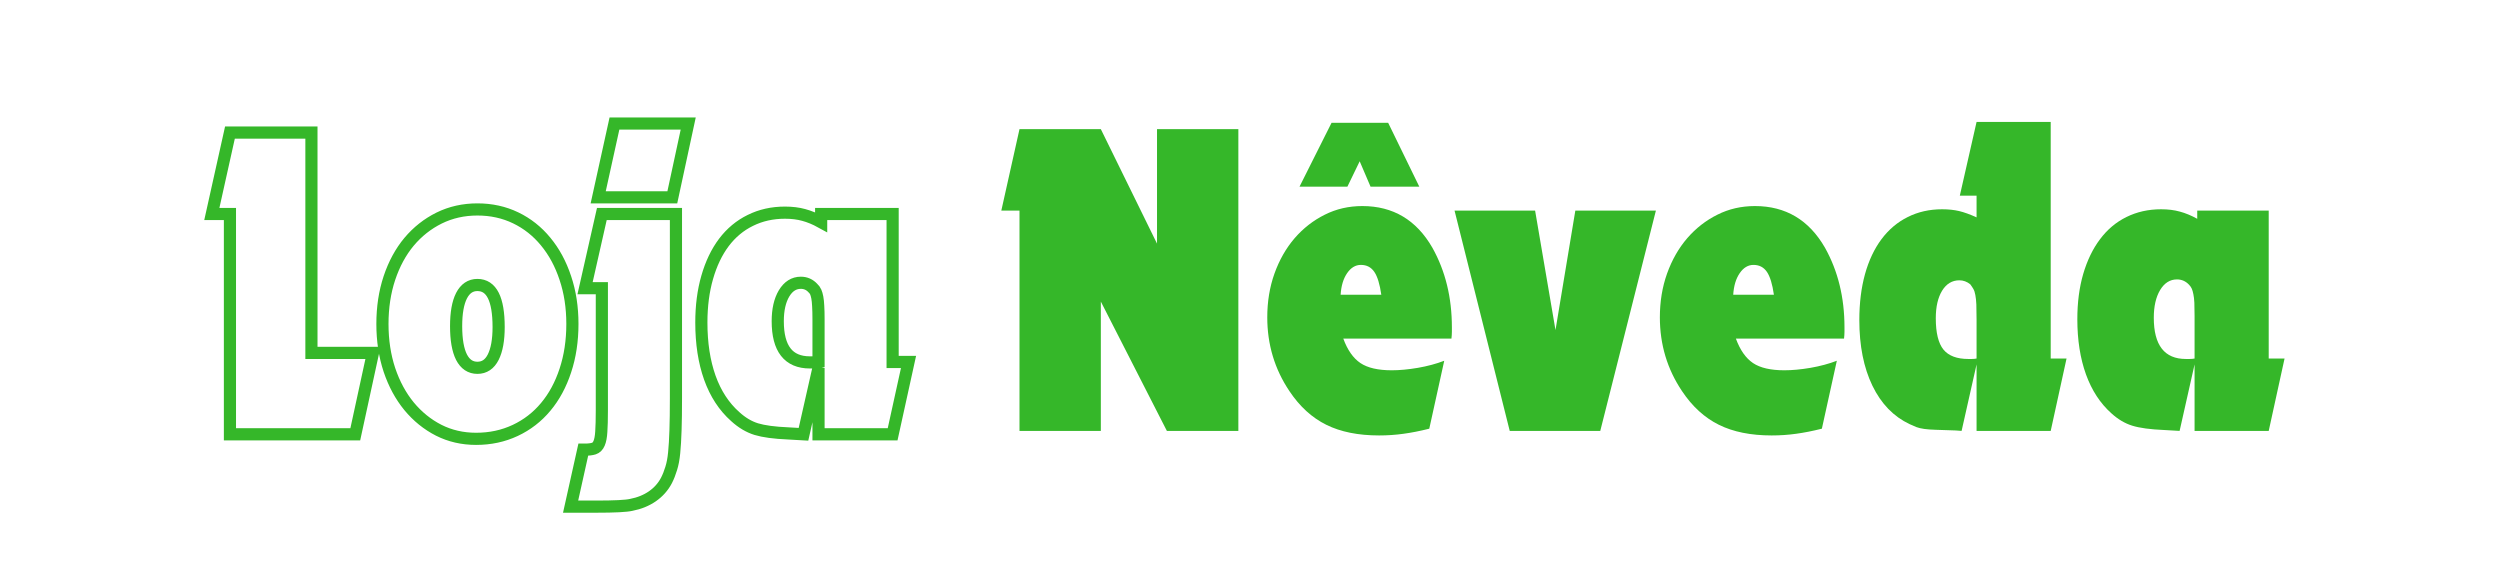 <?xml version="1.0" encoding="UTF-8"?>
<svg xmlns="http://www.w3.org/2000/svg" xmlns:xlink="http://www.w3.org/1999/xlink" width="470" zoomAndPan="magnify" viewBox="0 0 352.5 82.5" height="110" preserveAspectRatio="xMidYMid meet" version="1.0">
  <defs>
    <g></g>
  </defs>
  <g fill="#35b729" fill-opacity="1">
    <g transform="translate(140.874, 60.757)">
      <g>
        <path d="M 2.875 -31.062 L 0.312 -31.062 L 2.875 -42.547 L 14.344 -42.547 L 22.266 -26.406 L 22.266 -42.547 L 33.734 -42.547 L 33.734 0 L 23.656 0 L 14.344 -18.234 L 14.344 0 L 2.875 0 Z M 2.875 -31.062 "></path>
      </g>
    </g>
  </g>
  <g fill="#35b729" fill-opacity="1">
    <g transform="translate(177.544, 60.757)">
      <g>
        <path d="M 23.984 -0.312 C 22.66 0.02 21.445 0.258 20.344 0.406 C 19.238 0.562 18.094 0.641 16.906 0.641 C 13.969 0.641 11.488 0.141 9.469 -0.859 C 7.445 -1.859 5.711 -3.441 4.266 -5.609 C 2.18 -8.711 1.141 -12.18 1.141 -16.016 C 1.141 -18.223 1.477 -20.281 2.156 -22.188 C 2.844 -24.102 3.789 -25.766 5 -27.172 C 6.219 -28.578 7.633 -29.68 9.25 -30.484 C 10.863 -31.297 12.629 -31.703 14.547 -31.703 C 18.879 -31.703 22.172 -29.742 24.422 -25.828 C 26.254 -22.555 27.172 -18.816 27.172 -14.609 C 27.172 -14.523 27.172 -14.32 27.172 -14 C 27.172 -13.676 27.148 -13.348 27.109 -13.016 L 11.859 -13.016 C 12.453 -11.398 13.258 -10.25 14.281 -9.562 C 15.301 -8.883 16.77 -8.547 18.688 -8.547 C 19.789 -8.547 21.02 -8.66 22.375 -8.891 C 23.738 -9.129 24.977 -9.461 26.094 -9.891 Z M 17.219 -19.203 C 17.008 -20.691 16.68 -21.766 16.234 -22.422 C 15.785 -23.078 15.156 -23.406 14.344 -23.406 C 13.582 -23.406 12.938 -23.02 12.406 -22.25 C 11.875 -21.488 11.566 -20.473 11.484 -19.203 Z M 10.203 -43.438 L 18.188 -43.438 L 22.578 -34.438 L 15.703 -34.438 L 14.172 -38.016 L 12.438 -34.438 L 5.688 -34.438 Z M 10.203 -43.438 "></path>
      </g>
    </g>
  </g>
  <g fill="#35b729" fill-opacity="1">
    <g transform="translate(205.669, 60.757)">
      <g>
        <path d="M -0.578 -31.062 L 10.781 -31.062 L 13.656 -14.219 L 16.453 -31.062 L 27.812 -31.062 L 19.969 0 L 7.203 0 Z M -0.578 -31.062 "></path>
      </g>
    </g>
  </g>
  <g fill="#35b729" fill-opacity="1">
    <g transform="translate(232.9, 60.757)">
      <g>
        <path d="M 23.984 -0.312 C 22.66 0.02 21.445 0.258 20.344 0.406 C 19.238 0.562 18.094 0.641 16.906 0.641 C 13.969 0.641 11.488 0.141 9.469 -0.859 C 7.445 -1.859 5.711 -3.441 4.266 -5.609 C 2.18 -8.711 1.141 -12.18 1.141 -16.016 C 1.141 -18.223 1.477 -20.281 2.156 -22.188 C 2.844 -24.102 3.789 -25.766 5 -27.172 C 6.219 -28.578 7.633 -29.68 9.25 -30.484 C 10.863 -31.297 12.629 -31.703 14.547 -31.703 C 18.879 -31.703 22.172 -29.742 24.422 -25.828 C 26.254 -22.555 27.172 -18.816 27.172 -14.609 C 27.172 -14.523 27.172 -14.32 27.172 -14 C 27.172 -13.676 27.148 -13.348 27.109 -13.016 L 11.859 -13.016 C 12.453 -11.398 13.258 -10.25 14.281 -9.562 C 15.301 -8.883 16.77 -8.547 18.688 -8.547 C 19.789 -8.547 21.02 -8.66 22.375 -8.891 C 23.738 -9.129 24.977 -9.461 26.094 -9.891 Z M 17.219 -19.203 C 17.008 -20.691 16.68 -21.766 16.234 -22.422 C 15.785 -23.078 15.156 -23.406 14.344 -23.406 C 13.582 -23.406 12.938 -23.02 12.406 -22.25 C 11.875 -21.488 11.566 -20.473 11.484 -19.203 Z M 17.219 -19.203 "></path>
      </g>
    </g>
  </g>
  <g fill="#35b729" fill-opacity="1">
    <g transform="translate(261.024, 60.757)">
      <g>
        <path d="M 14.734 -0.062 C 13.547 -0.102 12.609 -0.133 11.922 -0.156 C 11.242 -0.176 10.691 -0.219 10.266 -0.281 C 9.836 -0.344 9.484 -0.426 9.203 -0.531 C 8.93 -0.645 8.609 -0.785 8.234 -0.953 C 5.973 -2.016 4.223 -3.82 2.984 -6.375 C 1.754 -8.926 1.141 -12.008 1.141 -15.625 C 1.141 -18.008 1.406 -20.164 1.938 -22.094 C 2.477 -24.031 3.254 -25.676 4.266 -27.031 C 5.285 -28.395 6.52 -29.438 7.969 -30.156 C 9.414 -30.883 11.031 -31.25 12.812 -31.25 C 13.707 -31.25 14.504 -31.164 15.203 -31 C 15.91 -30.832 16.734 -30.535 17.672 -30.109 L 17.672 -33.172 L 15.312 -33.172 L 17.672 -43.562 L 28.125 -43.562 L 28.125 -10.203 L 30.359 -10.203 L 28.125 0 L 17.672 0 L 17.672 -9.375 L 15.562 0 Z M 17.672 -15.688 C 17.672 -16.582 17.66 -17.297 17.641 -17.828 C 17.617 -18.359 17.57 -18.801 17.5 -19.156 C 17.438 -19.52 17.344 -19.805 17.219 -20.016 C 17.094 -20.234 16.945 -20.453 16.781 -20.672 C 16.312 -21.047 15.801 -21.234 15.25 -21.234 C 14.227 -21.234 13.414 -20.742 12.812 -19.766 C 12.219 -18.797 11.922 -17.5 11.922 -15.875 C 11.922 -13.832 12.281 -12.363 13 -11.469 C 13.727 -10.582 14.898 -10.141 16.516 -10.141 C 16.598 -10.141 16.754 -10.141 16.984 -10.141 C 17.223 -10.141 17.453 -10.16 17.672 -10.203 Z M 17.672 -15.688 "></path>
      </g>
    </g>
  </g>
  <g fill="#35b729" fill-opacity="1">
    <g transform="translate(291.763, 60.757)">
      <g>
        <path d="M 13.391 -0.125 C 11.43 -0.207 9.93 -0.41 8.891 -0.734 C 7.848 -1.055 6.863 -1.641 5.938 -2.484 C 4.363 -3.891 3.172 -5.719 2.359 -7.969 C 1.547 -10.227 1.141 -12.82 1.141 -15.75 C 1.141 -18.094 1.414 -20.219 1.969 -22.125 C 2.531 -24.039 3.32 -25.676 4.344 -27.031 C 5.363 -28.395 6.602 -29.438 8.062 -30.156 C 9.531 -30.883 11.16 -31.25 12.953 -31.25 C 13.93 -31.25 14.812 -31.141 15.594 -30.922 C 16.383 -30.711 17.203 -30.375 18.047 -29.906 L 18.047 -31.062 L 28.125 -31.062 L 28.125 -10.203 L 30.359 -10.203 L 28.125 0 L 17.672 0 L 17.672 -9.375 L 15.562 0 Z M 17.672 -16.203 C 17.672 -16.961 17.66 -17.586 17.641 -18.078 C 17.617 -18.566 17.57 -18.969 17.5 -19.281 C 17.438 -19.602 17.363 -19.859 17.281 -20.047 C 17.195 -20.242 17.07 -20.426 16.906 -20.594 C 16.438 -21.102 15.863 -21.359 15.188 -21.359 C 14.207 -21.359 13.414 -20.859 12.812 -19.859 C 12.219 -18.867 11.922 -17.566 11.922 -15.953 C 11.922 -12.078 13.43 -10.141 16.453 -10.141 C 16.535 -10.141 16.703 -10.141 16.953 -10.141 C 17.211 -10.141 17.453 -10.16 17.672 -10.203 Z M 17.672 -16.203 "></path>
      </g>
    </g>
  </g>
  <path stroke-linecap="butt" transform="matrix(0.368, 0, 0, 0.368, 29.557, -3.532)" fill="none" stroke-linejoin="miter" d="M 7.784 91.587 L 0.843 91.587 L 7.784 60.394 L 39.009 60.394 L 39.009 144.815 L 62.582 144.815 L 55.811 175.997 L 7.784 175.997 Z M 102.606 89.847 C 107.913 89.847 112.795 90.919 117.253 93.063 C 121.71 95.207 125.542 98.242 128.758 102.159 C 132.006 106.086 134.51 110.734 136.294 116.126 C 138.098 121.486 139 127.355 139 133.723 C 139 140.187 138.098 146.141 136.294 151.586 C 134.51 156.999 132.006 161.637 128.758 165.511 C 125.542 169.374 121.647 172.378 117.083 174.522 C 112.508 176.666 107.52 177.738 102.097 177.738 C 96.885 177.738 92.099 176.634 87.758 174.437 C 83.438 172.23 79.659 169.173 76.412 165.256 C 73.196 161.329 70.691 156.691 68.887 151.331 C 67.104 145.94 66.212 140.07 66.212 133.723 C 66.212 127.355 67.104 121.486 68.887 116.126 C 70.691 110.734 73.196 106.107 76.412 102.243 C 79.659 98.38 83.491 95.345 87.927 93.148 C 92.385 90.951 97.278 89.847 102.606 89.847 Z M 102.606 118.79 C 99.953 118.79 97.925 120.159 96.514 122.897 C 95.134 125.604 94.444 129.499 94.444 134.572 C 94.444 139.762 95.134 143.732 96.514 146.46 C 97.925 149.177 99.953 150.525 102.606 150.525 C 105.259 150.525 107.276 149.177 108.656 146.46 C 110.036 143.732 110.736 139.879 110.736 134.912 C 110.736 124.161 108.019 118.79 102.606 118.79 Z M 143.171 181.877 L 143.85 181.877 C 145.23 181.877 146.366 181.739 147.236 181.463 C 148.107 181.177 148.775 180.519 149.221 179.468 C 149.677 178.428 149.953 176.931 150.07 174.989 C 150.208 173.015 150.282 170.287 150.282 166.817 L 150.282 120.021 L 143.85 120.021 L 150.282 91.587 L 178.674 91.587 L 178.674 162.125 C 178.674 166.976 178.621 171.073 178.504 174.437 C 178.398 177.791 178.228 180.657 177.994 183.024 C 177.772 185.39 177.389 187.407 176.859 189.073 C 176.349 190.771 175.744 192.31 175.033 193.69 C 173.77 196.11 171.976 198.127 169.663 199.74 C 167.349 201.343 164.643 202.446 161.543 203.041 C 159.675 203.487 155.165 203.72 148 203.72 L 138.31 203.72 Z M 155.111 56.923 L 183.376 56.923 L 177.283 85.198 L 148.881 85.198 Z M 221.659 175.658 C 216.363 175.435 212.287 174.883 209.432 174.013 C 206.609 173.132 203.934 171.54 201.397 169.226 C 197.11 165.426 193.862 160.459 191.665 154.335 C 189.489 148.211 188.406 141.163 188.406 133.182 C 188.406 126.835 189.149 121.061 190.646 115.871 C 192.142 110.649 194.265 106.192 197.035 102.498 C 199.827 98.805 203.212 95.981 207.192 94.039 C 211.173 92.065 215.577 91.078 220.438 91.078 C 223.113 91.078 225.512 91.375 227.624 91.959 C 229.768 92.532 231.996 93.445 234.31 94.718 L 234.31 91.587 L 261.693 91.587 L 261.693 148.285 L 267.785 148.285 L 261.693 175.997 L 233.302 175.997 L 233.302 150.525 L 227.539 175.997 Z M 233.302 131.993 C 233.302 129.902 233.259 128.194 233.175 126.878 C 233.111 125.551 233.005 124.447 232.835 123.577 C 232.665 122.696 232.463 122.006 232.241 121.496 C 232.018 120.966 231.657 120.467 231.179 120.021 C 229.916 118.631 228.356 117.941 226.53 117.941 C 223.877 117.941 221.733 119.299 220.099 122.006 C 218.485 124.712 217.679 128.268 217.679 132.673 C 217.679 143.191 221.786 148.455 230.001 148.455 C 230.224 148.455 230.67 148.455 231.349 148.455 C 232.06 148.455 232.708 148.402 233.302 148.285 Z M 233.302 131.993 " stroke="#35b729" stroke-width="4.658" stroke-opacity="1" stroke-miterlimit="4"></path>
</svg>
